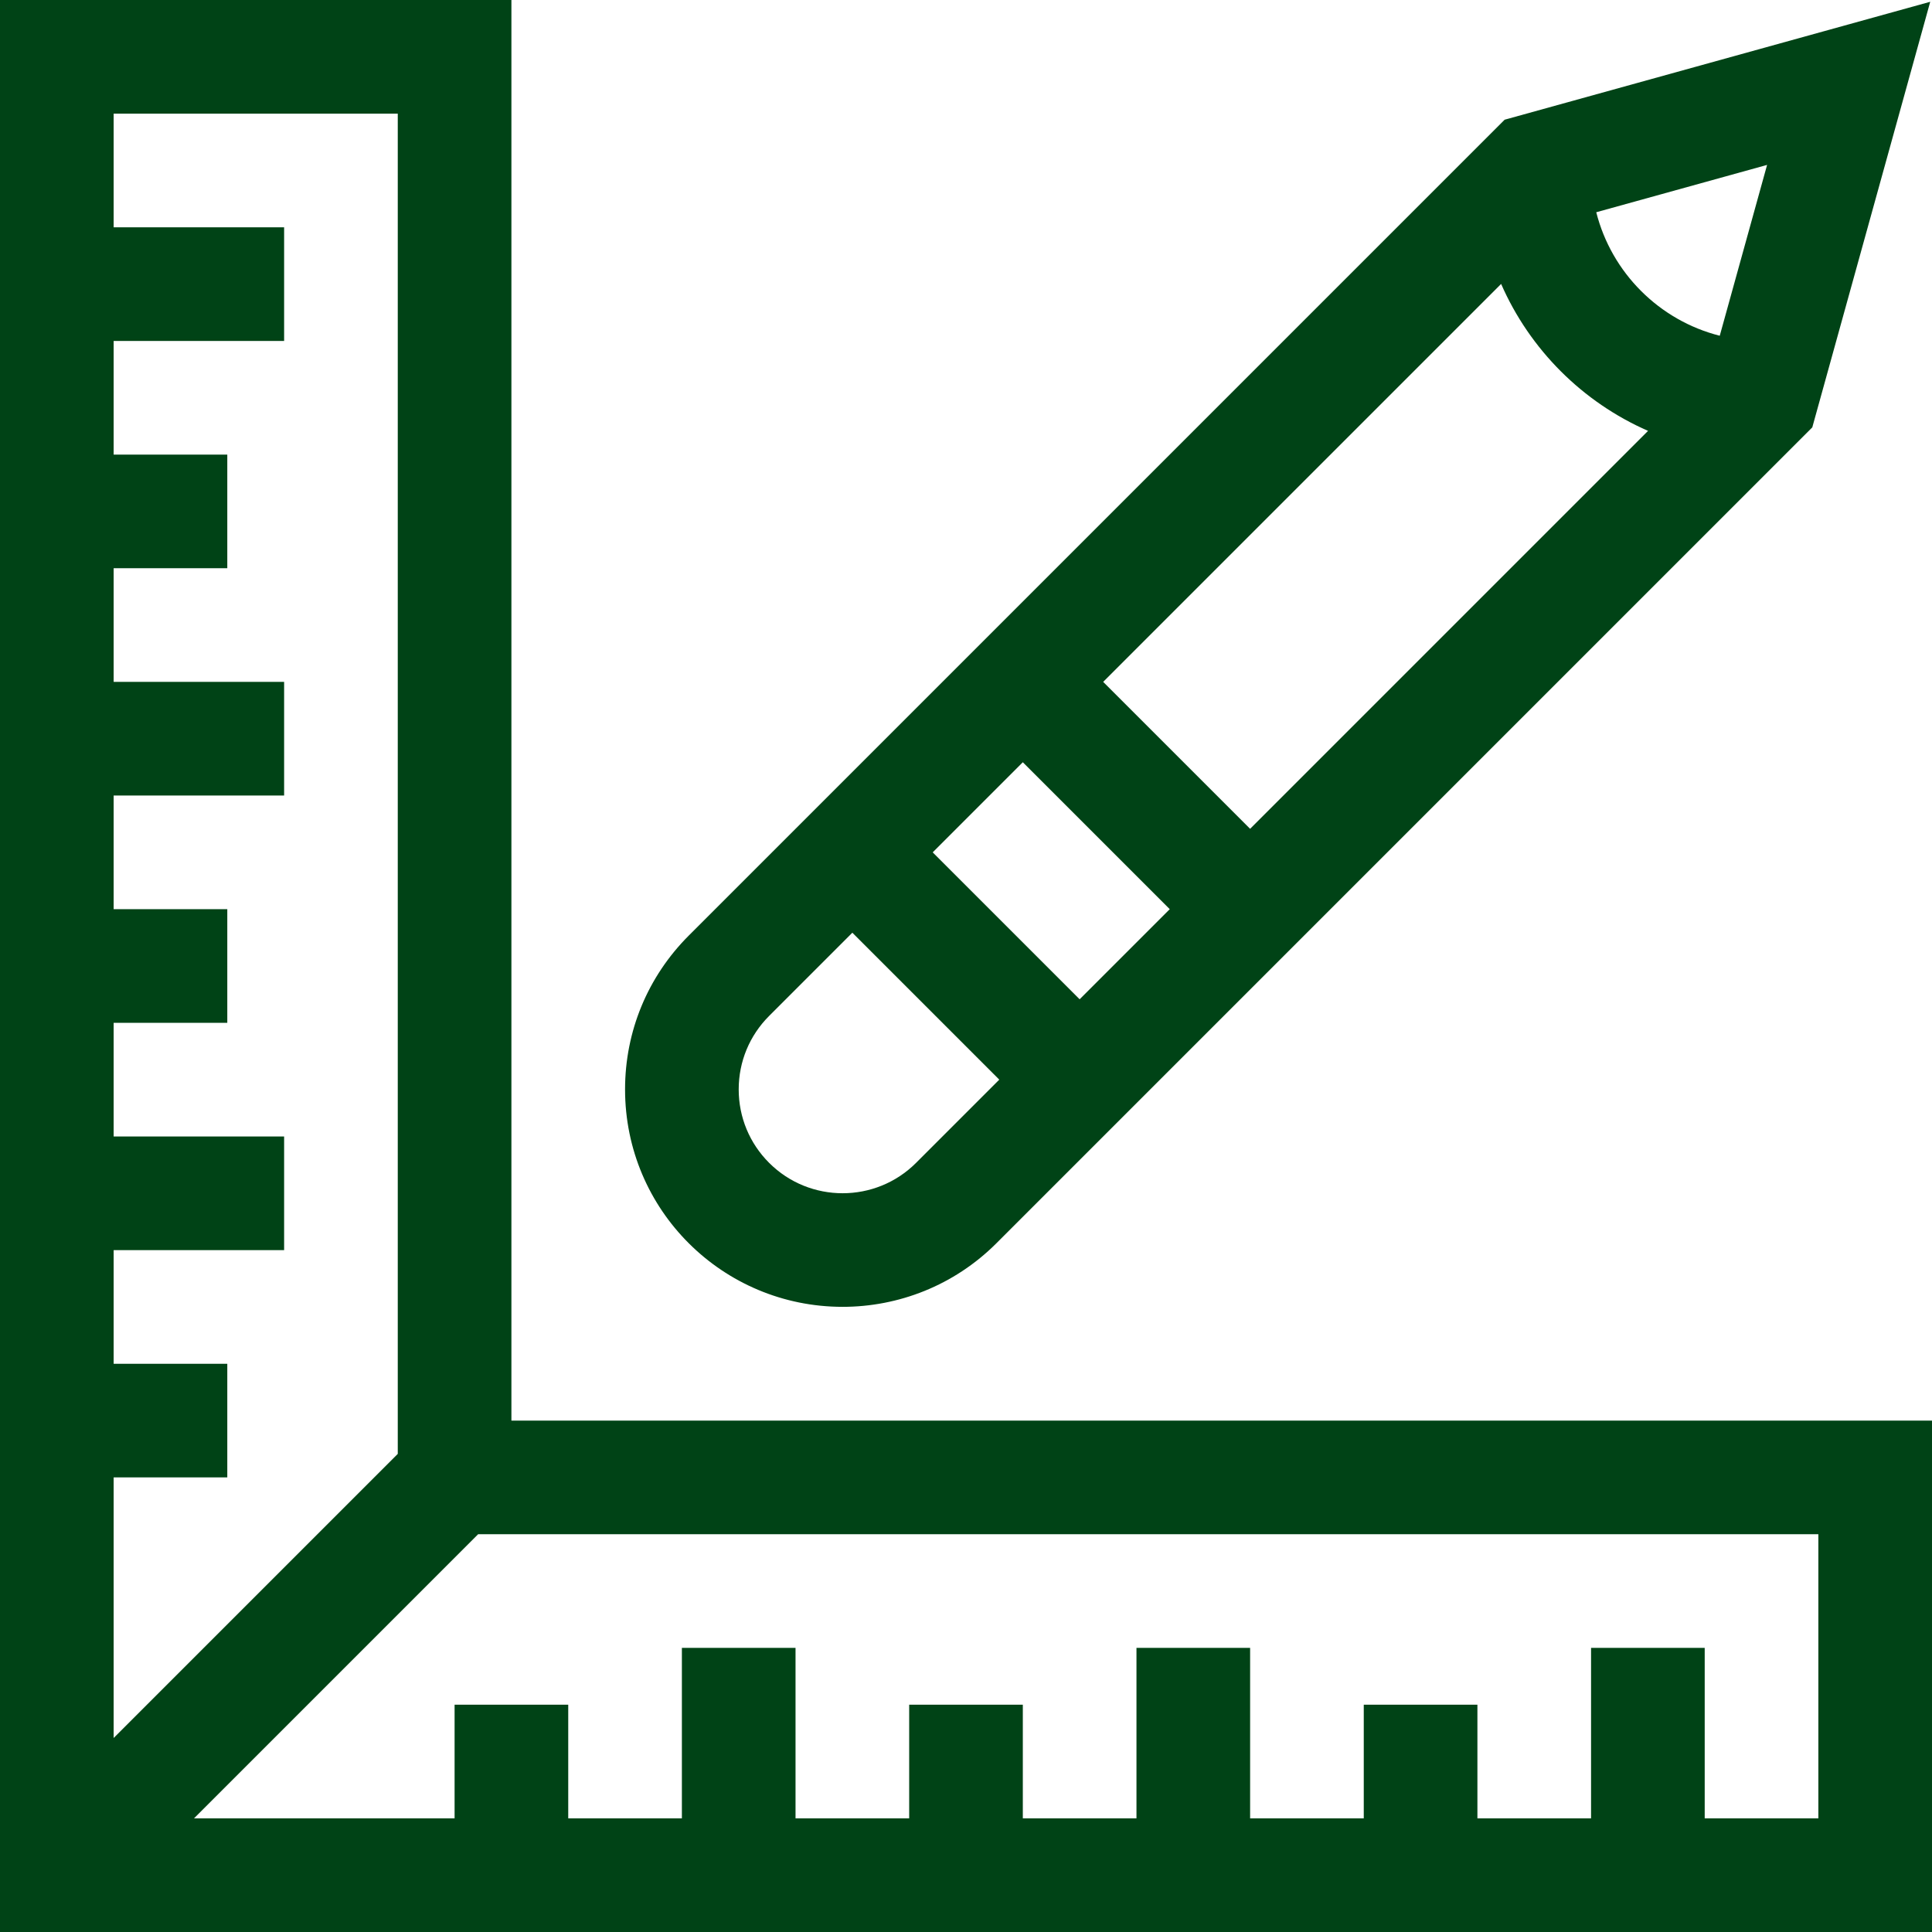 <svg fill="#004316" id="Capa_1" enable-background="new 0 0 510 510" viewBox="0 0 510 510" xmlns="http://www.w3.org/2000/svg"><g><path d="m135 375v-375h-135v510h510v-135zm-30-345v353.787l-75 75v-68.787h30v-30h-30v-30h45v-30h-45v-30h30v-30h-30v-30h45v-30h-45v-30h30v-30h-30v-30h45v-30h-45v-30zm375 450h-30v-45h-30v45h-30v-30h-30v30h-30v-45h-30v45h-30v-30h-30v30h-30v-45h-30v45h-30v-30h-30v30h-68.787l75-75h353.787z"/><path d="m222.427 344.973c14.703 0 29.412-5.599 40.606-16.792l215.367-215.368 31.132-112.344-112.344 31.131-215.368 215.367c-10.846 10.846-16.82 25.267-16.82 40.607 0 31.876 25.811 57.399 57.427 57.399zm212.62-231.233-105.047 105.047-38.787-38.787 105.047-105.047c7.57 17.305 21.482 31.217 38.787 38.787zm-126.26 126.26-23.787 23.787-38.787-38.787 23.787-23.787zm145.185-151.372c-15.968-4.038-28.562-16.632-32.6-32.6l45.096-12.496zm-250.939 179.552 21.967-21.967 38.787 38.787-21.967 21.967c-10.694 10.692-28.095 10.693-38.787 0-5.181-5.18-8.033-12.067-8.033-19.393s2.852-14.213 8.033-19.394z"/></g></svg>